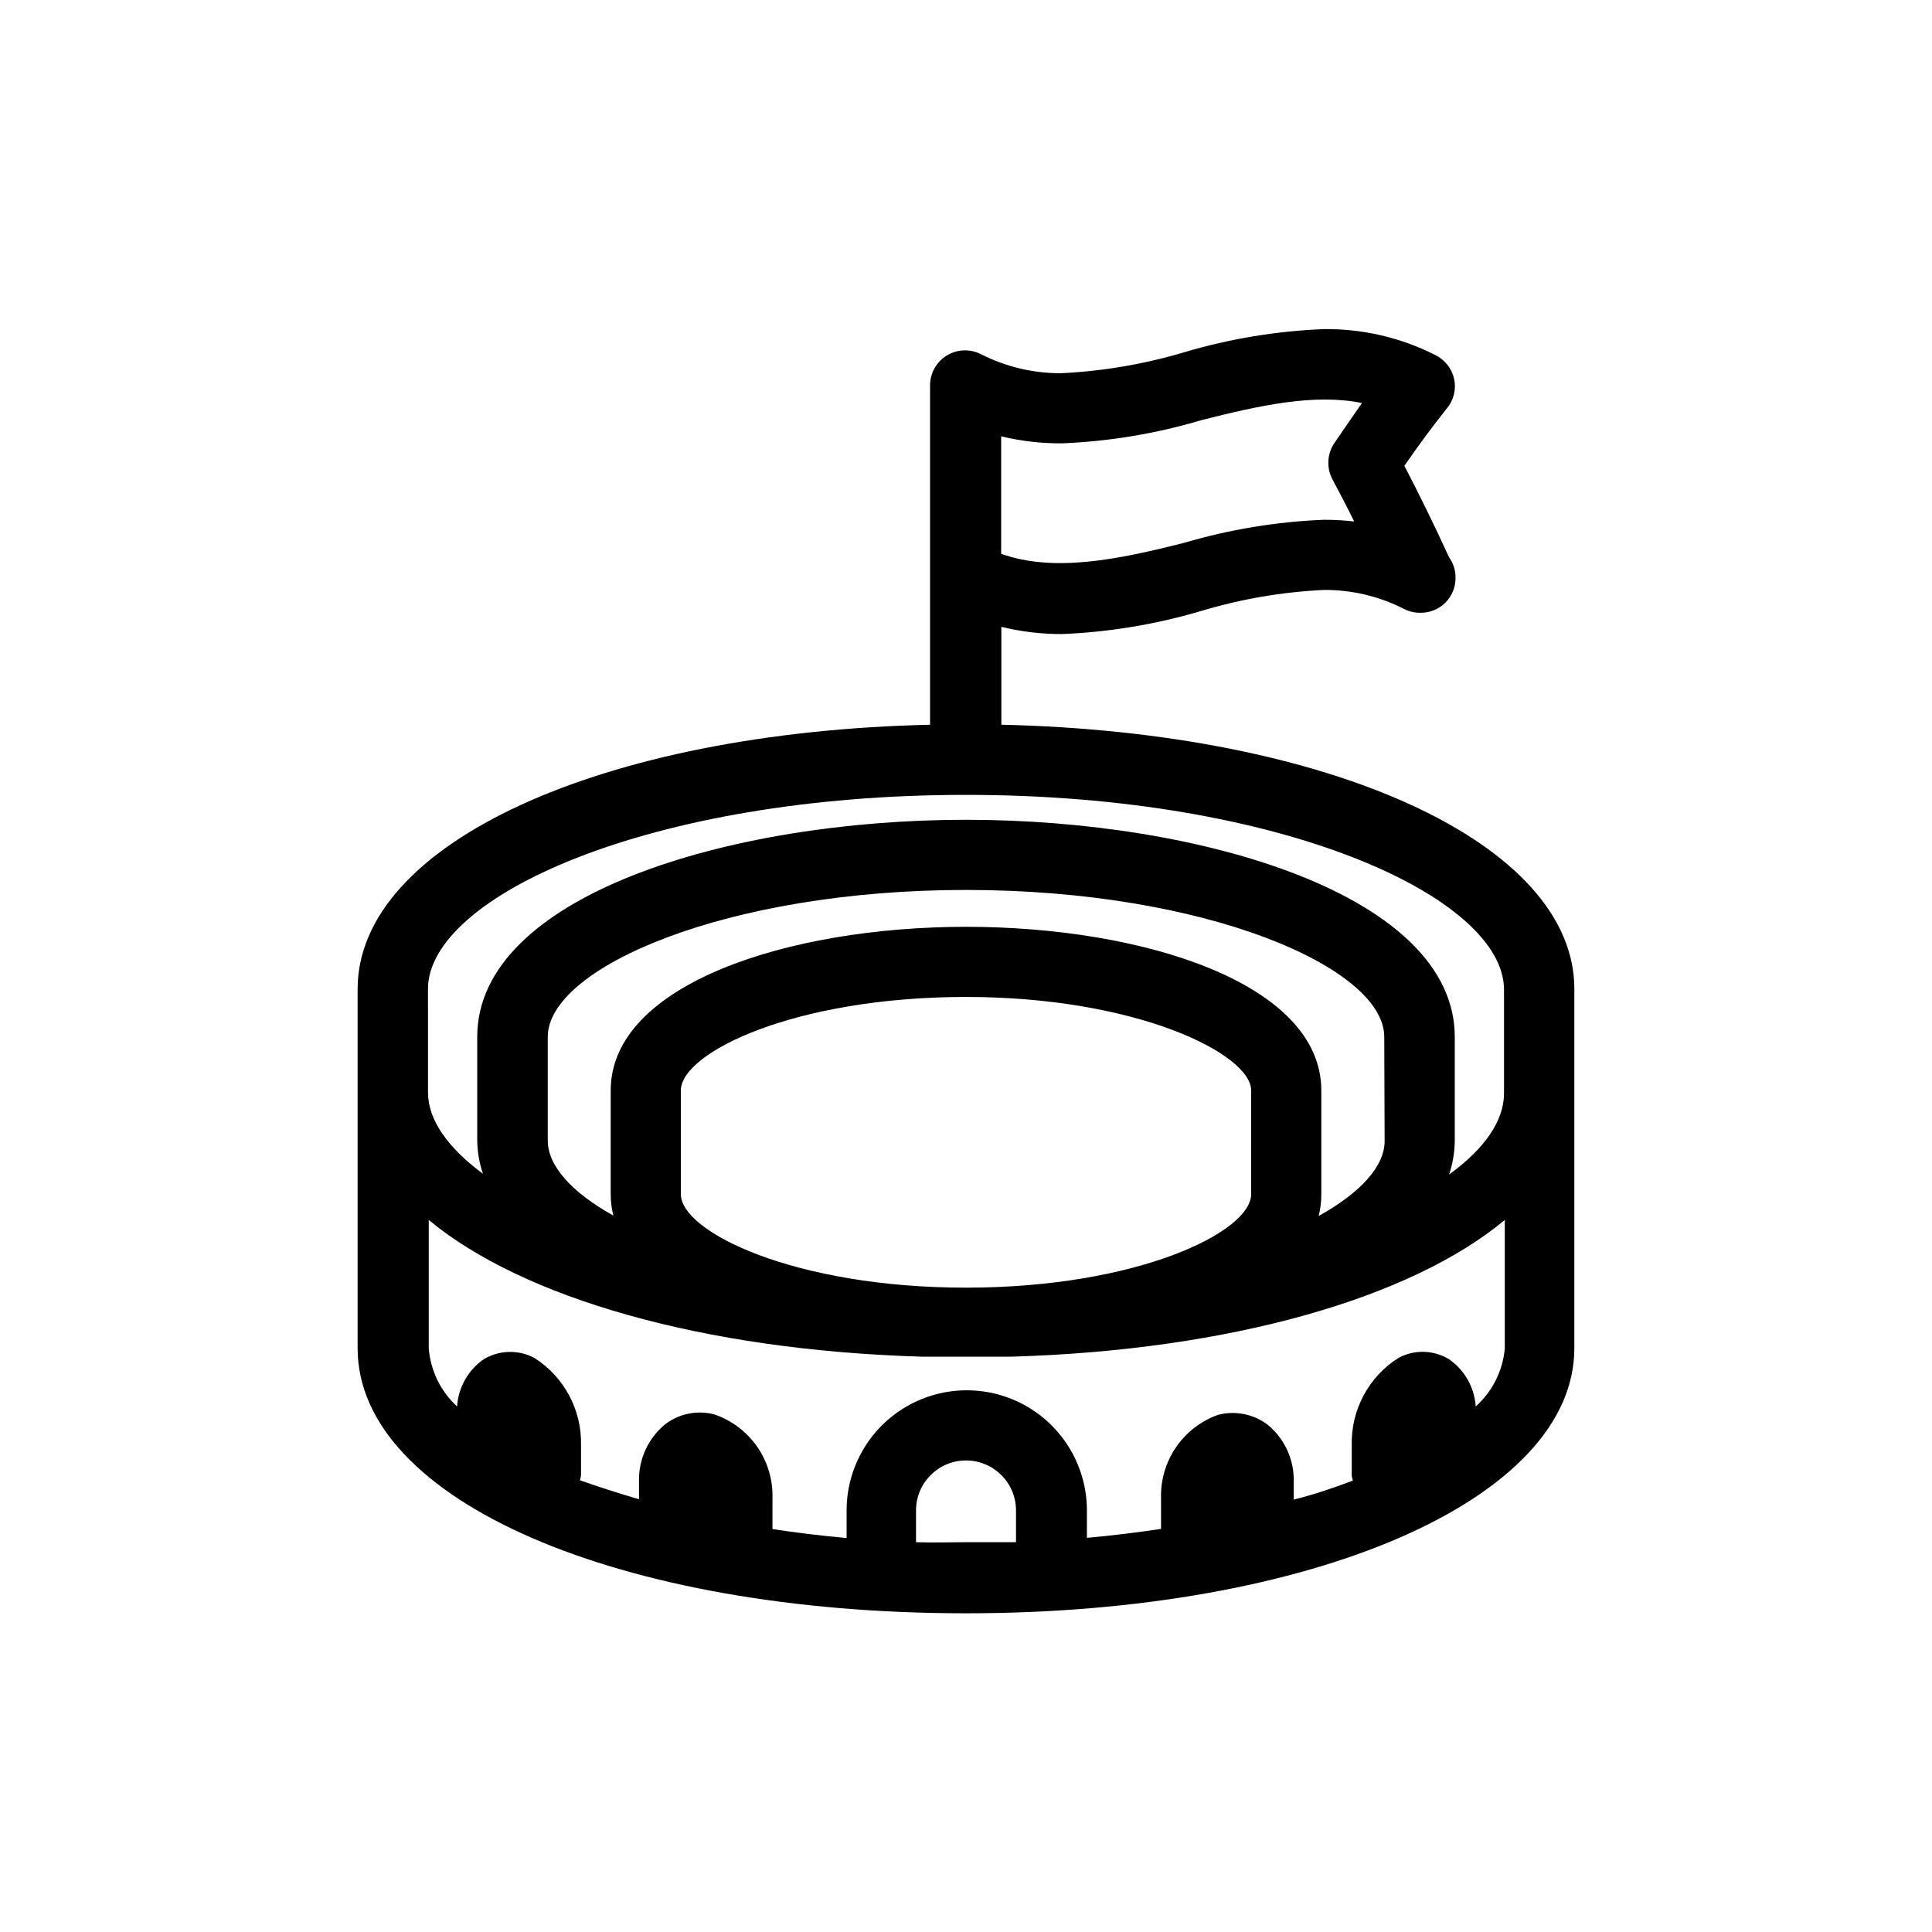 <?xml version="1.0" encoding="UTF-8"?>
<!-- Uploaded to: ICON Repo, www.svgrepo.com, Generator: ICON Repo Mixer Tools -->
<svg fill="#000000" width="800px" height="800px" version="1.1" viewBox="144 144 512 512" xmlns="http://www.w3.org/2000/svg">
 <path d="m561.22 406.09c0-38.641-64.688-68.066-151.85-70.031v-25.945c5.258 1.293 10.656 1.934 16.07 1.918 12.535-0.508 24.957-2.574 36.98-6.148 10.547-3.16 21.445-5.023 32.445-5.543 7.371-0.051 14.648 1.676 21.211 5.039 1.324 0.676 2.793 1.02 4.281 1.008 2.492 0.055 4.898-0.906 6.668-2.664 1.77-1.762 2.742-4.164 2.703-6.656 0.016-1.934-0.582-3.824-1.715-5.391-3.828-8.363-7.758-16.375-11.84-24.234 3.879-5.644 7.656-10.68 11.184-15.113h0.004c1.848-2.168 2.594-5.07 2.012-7.859-0.613-2.789-2.469-5.144-5.035-6.398-9.164-4.633-19.309-6.984-29.574-6.852-12.535 0.508-24.957 2.57-36.98 6.144-10.602 3.152-21.547 5.012-32.598 5.543-7.367 0.031-14.641-1.699-21.207-5.039-2.879-1.473-6.316-1.344-9.074 0.344-2.754 1.688-4.434 4.688-4.43 7.922v89.93c-86.957 1.965-151.7 31.387-151.7 70.027v95.219c0 40.305 69.273 70.23 161.22 70.23s161.22-30.23 161.22-70.23v-93.605-0.805-0.809zm-151.9-146.46c5.262 1.273 10.656 1.898 16.07 1.863 12.535-0.504 24.957-2.57 36.98-6.144 15.113-3.828 29.926-7.152 42.57-4.535-2.352 3.359-4.82 6.938-7.406 10.73-1.859 2.863-2.012 6.512-0.402 9.523 1.965 3.68 3.879 7.356 5.742 11.133-2.676-0.305-5.367-0.457-8.059-0.453-12.531 0.512-24.949 2.559-36.98 6.098-17.633 4.484-34.562 7.91-48.516 2.922zm-151.9 146.46c0-24.434 58.543-51.438 142.58-51.438s142.58 27.207 142.58 51.641v27.457c0 7.203-5.039 14.609-14.559 21.512h-0.004c0.965-2.84 1.473-5.816 1.512-8.816v-27.66c0-37.383-66.754-57.535-129.53-57.535-62.773 0-129.53 20.152-129.53 57.535v27.457l0.004 0.004c0.039 3 0.551 5.973 1.512 8.816-9.32-6.902-14.559-14.309-14.559-21.512zm253.52 40.305c0 6.699-6.398 13.703-17.48 19.852 0.473-1.895 0.711-3.84 0.703-5.793v-27.461c0-28.465-47.359-43.379-94.16-43.379-46.805 0-94.16 15.113-94.16 43.379l-0.004 27.461c0.004 1.918 0.238 3.828 0.707 5.691-11.086-6.195-17.383-13.199-17.383-19.898v-27.461c0-18.387 47.359-38.941 110.84-38.941s110.84 20.555 110.84 38.945zm-186.51 14.059v-27.461c0-10.078 30.23-24.789 75.57-24.789 45.344 0 75.57 15.113 75.57 24.789l0.004 27.461c0 10.078-30.23 24.789-75.57 24.789-45.344-0.004-75.574-14.715-75.574-24.789zm62.324 92.246v-8.414c0-7.316 5.93-13.25 13.25-13.25 7.316 0 13.25 5.934 13.25 13.25v8.414h-13.25c-4.484 0-8.918 0.152-13.25 0zm148.32-35.973c-0.324-5.047-2.941-9.672-7.106-12.543-4.098-2.469-9.195-2.582-13.398-0.305-7.867 5.004-12.551 13.754-12.344 23.074v8.113c0.051 0.445 0.152 0.887 0.301 1.309-5.039 1.914-10.078 3.629-15.668 5.039v-4.688c0.152-5.82-2.371-11.391-6.852-15.113-3.754-2.871-8.625-3.856-13.199-2.668-4.551 1.621-8.469 4.648-11.184 8.641-2.719 3.992-4.094 8.75-3.934 13.574v8.012c-6.348 0.957-12.848 1.762-19.648 2.367v-7.254c0-11.375-6.066-21.887-15.918-27.574-9.852-5.688-21.988-5.688-31.84 0s-15.922 16.199-15.922 27.574v7.305c-6.801-0.605-13.301-1.41-19.648-2.367v-8.16c0.145-4.859-1.27-9.637-4.031-13.637-2.766-3.996-6.738-7.004-11.336-8.582-4.559-1.211-9.422-0.223-13.148 2.668-4.481 3.723-7.008 9.293-6.852 15.117v4.684c-5.543-1.613-10.832-3.324-15.668-5.039 0.148-0.422 0.25-0.863 0.301-1.309v-8.012c0.207-9.32-4.477-18.07-12.344-23.074-4.211-2.25-9.293-2.133-13.402 0.305-4.16 2.871-6.777 7.496-7.102 12.543-4.359-4.004-7.043-9.512-7.508-15.414v-34.008c24.887 20.656 72.598 34.512 130.59 36.223h3.223 8.766 8.766 3.223c57.988-1.715 105.8-15.566 130.59-36.223v34.008h0.008c-0.516 5.93-3.273 11.441-7.707 15.414z"/>
</svg>